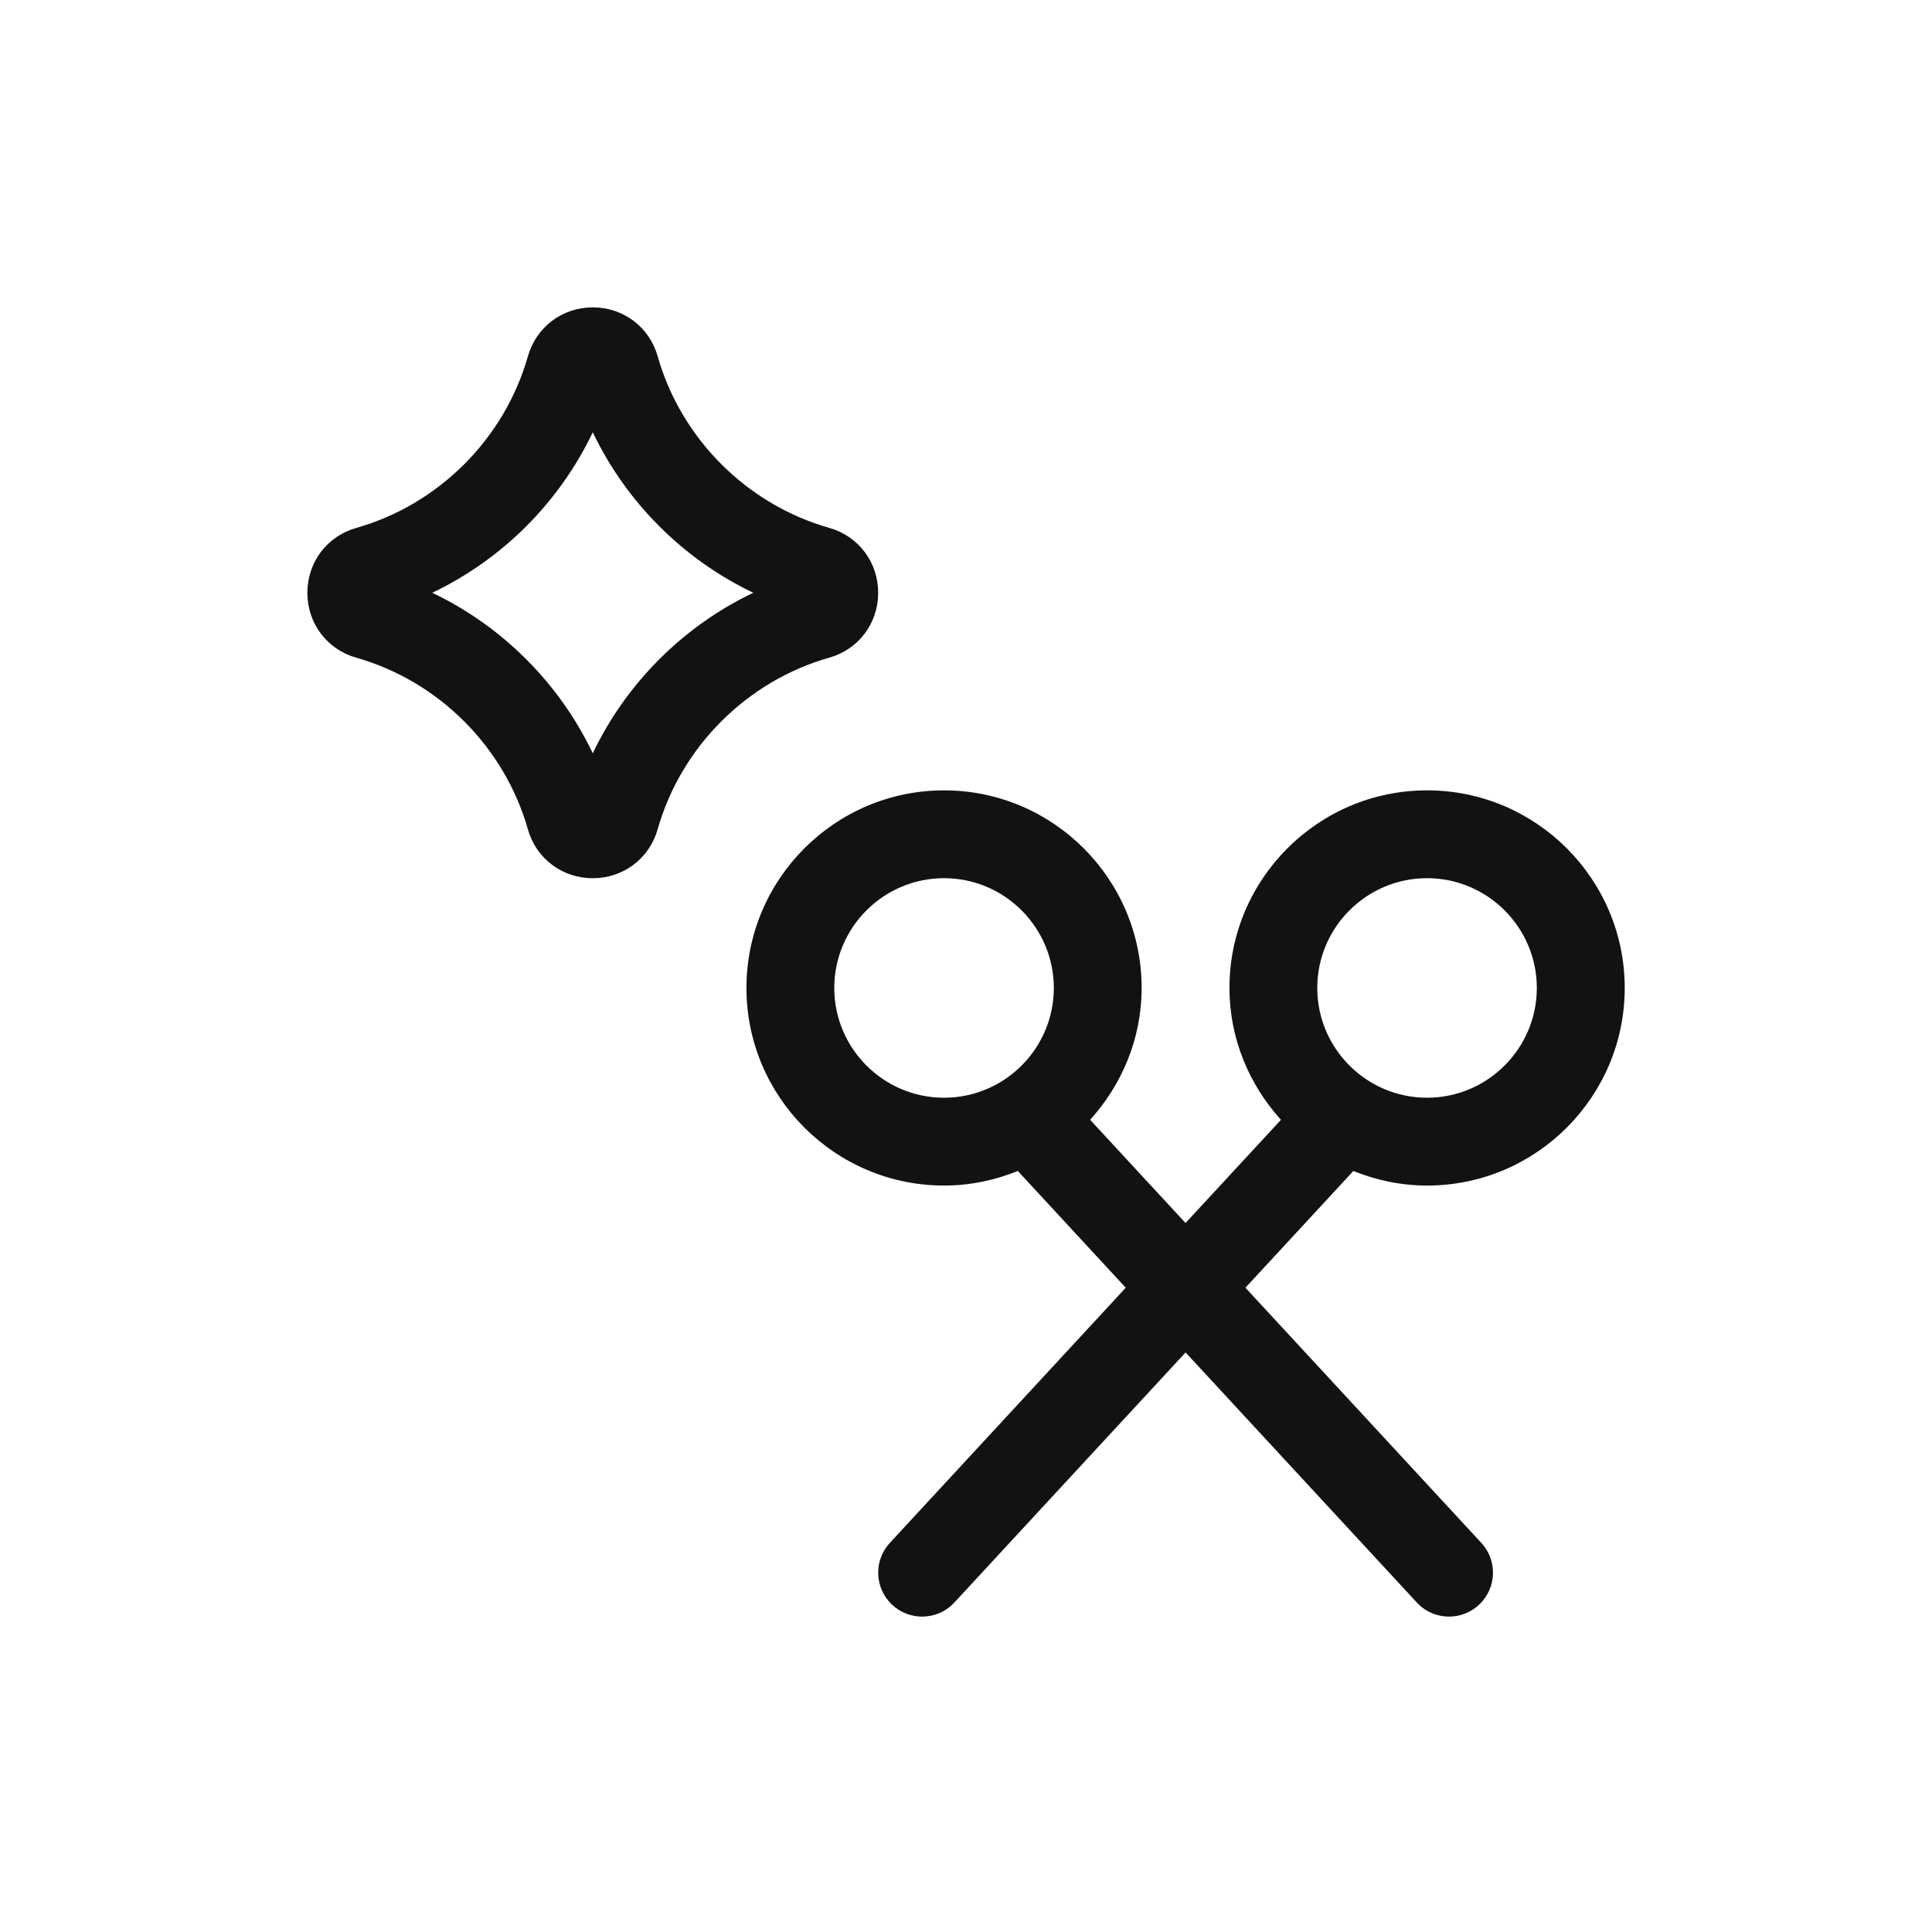 <?xml version="1.0" encoding="UTF-8"?>
<svg id="Layer_1" data-name="Layer 1" xmlns="http://www.w3.org/2000/svg" viewBox="0 0 44 44">
  <rect width="44" height="44" fill="none" stroke-width="0"/>
  <rect width="44" height="44" fill="none" stroke-width="0"/>
  <path d="M32.5,18c-2.481,0-4.5,2.019-4.5,4.5,0,1.158.452,2.205,1.173,3.003l-2.173,2.35-2.173-2.35c.721-.798,1.173-1.845,1.173-3.003,0-2.481-2.019-4.5-4.5-4.5s-4.5,2.019-4.5,4.5,2.019,4.5,4.5,4.5c.596,0,1.162-.122,1.683-.333.003.004.004.008.007.012l2.448,2.648-5.372,5.811c-.375.405-.35,1.038.056,1.413.192.178.436.266.679.266.269,0,.537-.108.734-.321l5.266-5.695,5.266,5.695c.197.213.465.321.734.321.243,0,.486-.088.679-.266.406-.375.431-1.008.056-1.413l-5.372-5.811,2.448-2.648s.004-.008.007-.012c.521.211,1.087.333,1.683.333,2.481,0,4.5-2.019,4.5-4.5s-2.019-4.5-4.5-4.5ZM19,22.5c0-1.378,1.122-2.5,2.5-2.5s2.5,1.122,2.5,2.5-1.122,2.5-2.5,2.5-2.5-1.121-2.5-2.5ZM32.5,25c-1.378,0-2.5-1.121-2.5-2.5s1.122-2.5,2.5-2.5,2.5,1.122,2.5,2.5-1.122,2.5-2.5,2.5Z" fill="#121212" stroke-width="0"/>
  <path d="M20,13.5c0-.694-.447-1.288-1.112-1.477-1.879-.534-3.378-2.032-3.911-3.912-.189-.665-.783-1.111-1.477-1.111s-1.287.447-1.477,1.113c-.533,1.879-2.031,3.377-3.911,3.911-.666.189-1.112.782-1.112,1.477s.447,1.288,1.112,1.477c1.879.534,3.378,2.032,3.911,3.912.189.665.783,1.111,1.477,1.111s1.287-.447,1.477-1.113c.533-1.878,2.031-3.376,3.91-3.911.666-.188,1.113-.782,1.113-1.477ZM13.5,17.156c-.76-1.595-2.061-2.896-3.656-3.656,1.596-.76,2.896-2.061,3.656-3.656.76,1.595,2.061,2.896,3.656,3.656-1.596.76-2.896,2.061-3.656,3.656Z" fill="#121212" stroke-width="0"/>
</svg>